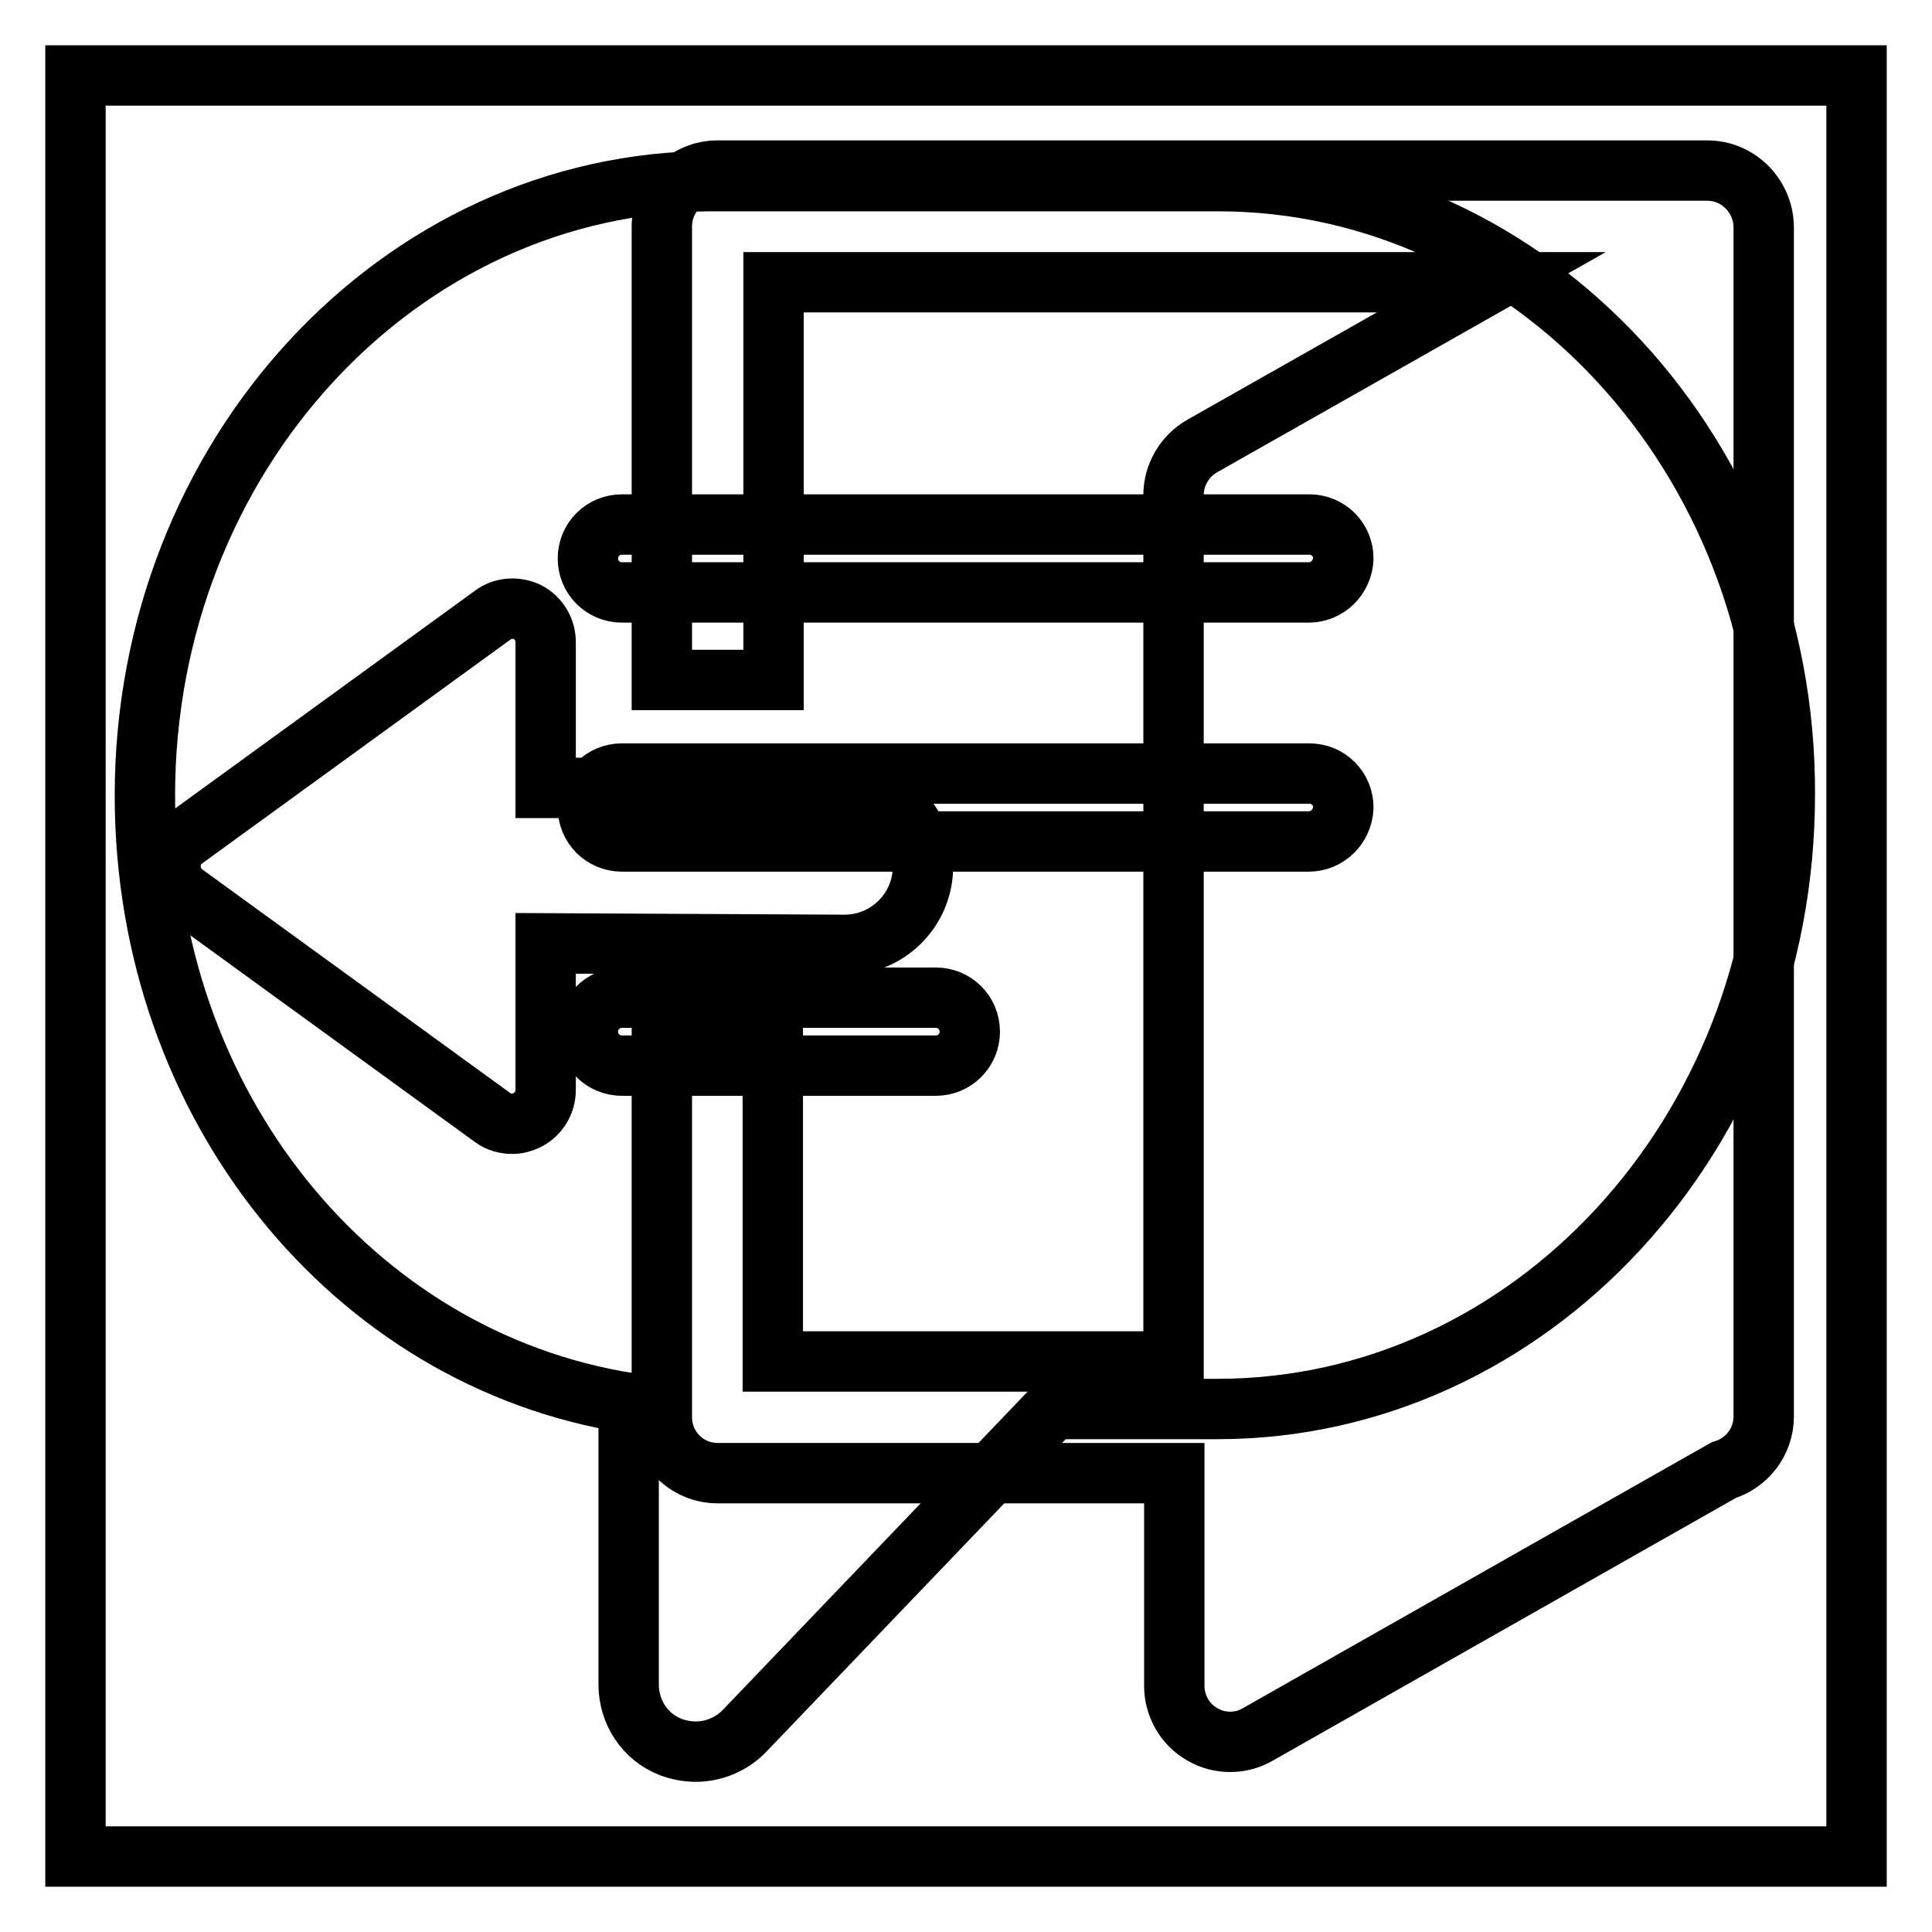<?xml version="1.0" encoding="utf-8"?>
<!-- Svg Vector Icons : http://www.onlinewebfonts.com/icon -->
<!DOCTYPE svg PUBLIC "-//W3C//DTD SVG 1.1//EN" "http://www.w3.org/Graphics/SVG/1.1/DTD/svg11.dtd">
<svg version="1.1" xmlns="http://www.w3.org/2000/svg" xmlns:xlink="http://www.w3.org/1999/xlink" x="0px" y="0px" viewBox="0 0 256 256" enable-background="new 0 0 256 256" xml:space="preserve">
<g><g><path stroke-width="8" fill-opacity="0" stroke="#000000"  d="M161.4,24h-67c-41.5,0-75.2,36.5-75.2,81.4c0,41,27.5,74.7,64.1,80.5v37.3c0,3.7,2.2,7,5.6,8.3c1.1,0.4,2.2,0.6,3.3,0.6c2.4,0,4.8-1,6.5-2.8l40.8-42.6h21.8c41.5,0,75.2-36.5,75.2-81.4C236.7,60.6,202.9,24,161.4,24z M124,141.2H82.4c-2.5,0-4.5-2-4.5-4.5s2-4.5,4.5-4.5H124c2.5,0,4.5,2,4.5,4.5S126.5,141.2,124,141.2z M173.4,111.5H82.4c-2.5,0-4.5-2-4.5-4.5c0-2.5,2-4.5,4.5-4.5h91.1c2.5,0,4.5,2,4.5,4.5C177.9,109.5,175.9,111.5,173.4,111.5z M173.4,78.5H82.4c-2.5,0-4.5-2-4.5-4.5c0-2.5,2-4.5,4.5-4.5h91.1c2.5,0,4.5,2,4.5,4.5C177.9,76.5,175.9,78.5,173.4,78.5z"/><path stroke-width="8" fill-opacity="0" stroke="#000000"  d="M10,10h236v236H10V10z"/><path stroke-width="8" fill-opacity="0" stroke="#000000"  d="M226.2,22.6H95.1c-4.1,0-7.4,3.3-7.4,7.4v60.1h14.8V37.4h95.1l-38.3,21.7c-2.3,1.3-3.8,3.8-3.8,6.5v114.8h-53.1v-40.9H87.7v48.3c0,4.1,3.3,7.4,7.4,7.4h60.5v28.2c0,2.6,1.4,5.1,3.7,6.4c1.2,0.7,2.4,1,3.7,1c1.3,0,2.5-0.3,3.7-1l61.7-35c3-0.9,5.3-3.7,5.3-7.1V30C233.6,25.9,230.3,22.6,226.2,22.6z"/><path stroke-width="8" fill-opacity="0" stroke="#000000"  d="M111.9,125.2c5.7,0,10.4-4.6,10.4-10.4s-4.6-10.4-10.4-10.4H72.3V85.1c0-1.7-0.9-3.2-2.4-4c-1.5-0.7-3.3-0.6-4.6,0.4l-40.9,29.7c-1.2,0.8-1.8,2.2-1.8,3.6s0.7,2.8,1.8,3.6l40.9,29.7c0.8,0.6,1.7,0.8,2.6,0.8c0.7,0,1.4-0.2,2-0.5c1.5-0.8,2.4-2.3,2.4-4v-19.4L111.9,125.2L111.9,125.2z"/></g></g>
</svg>